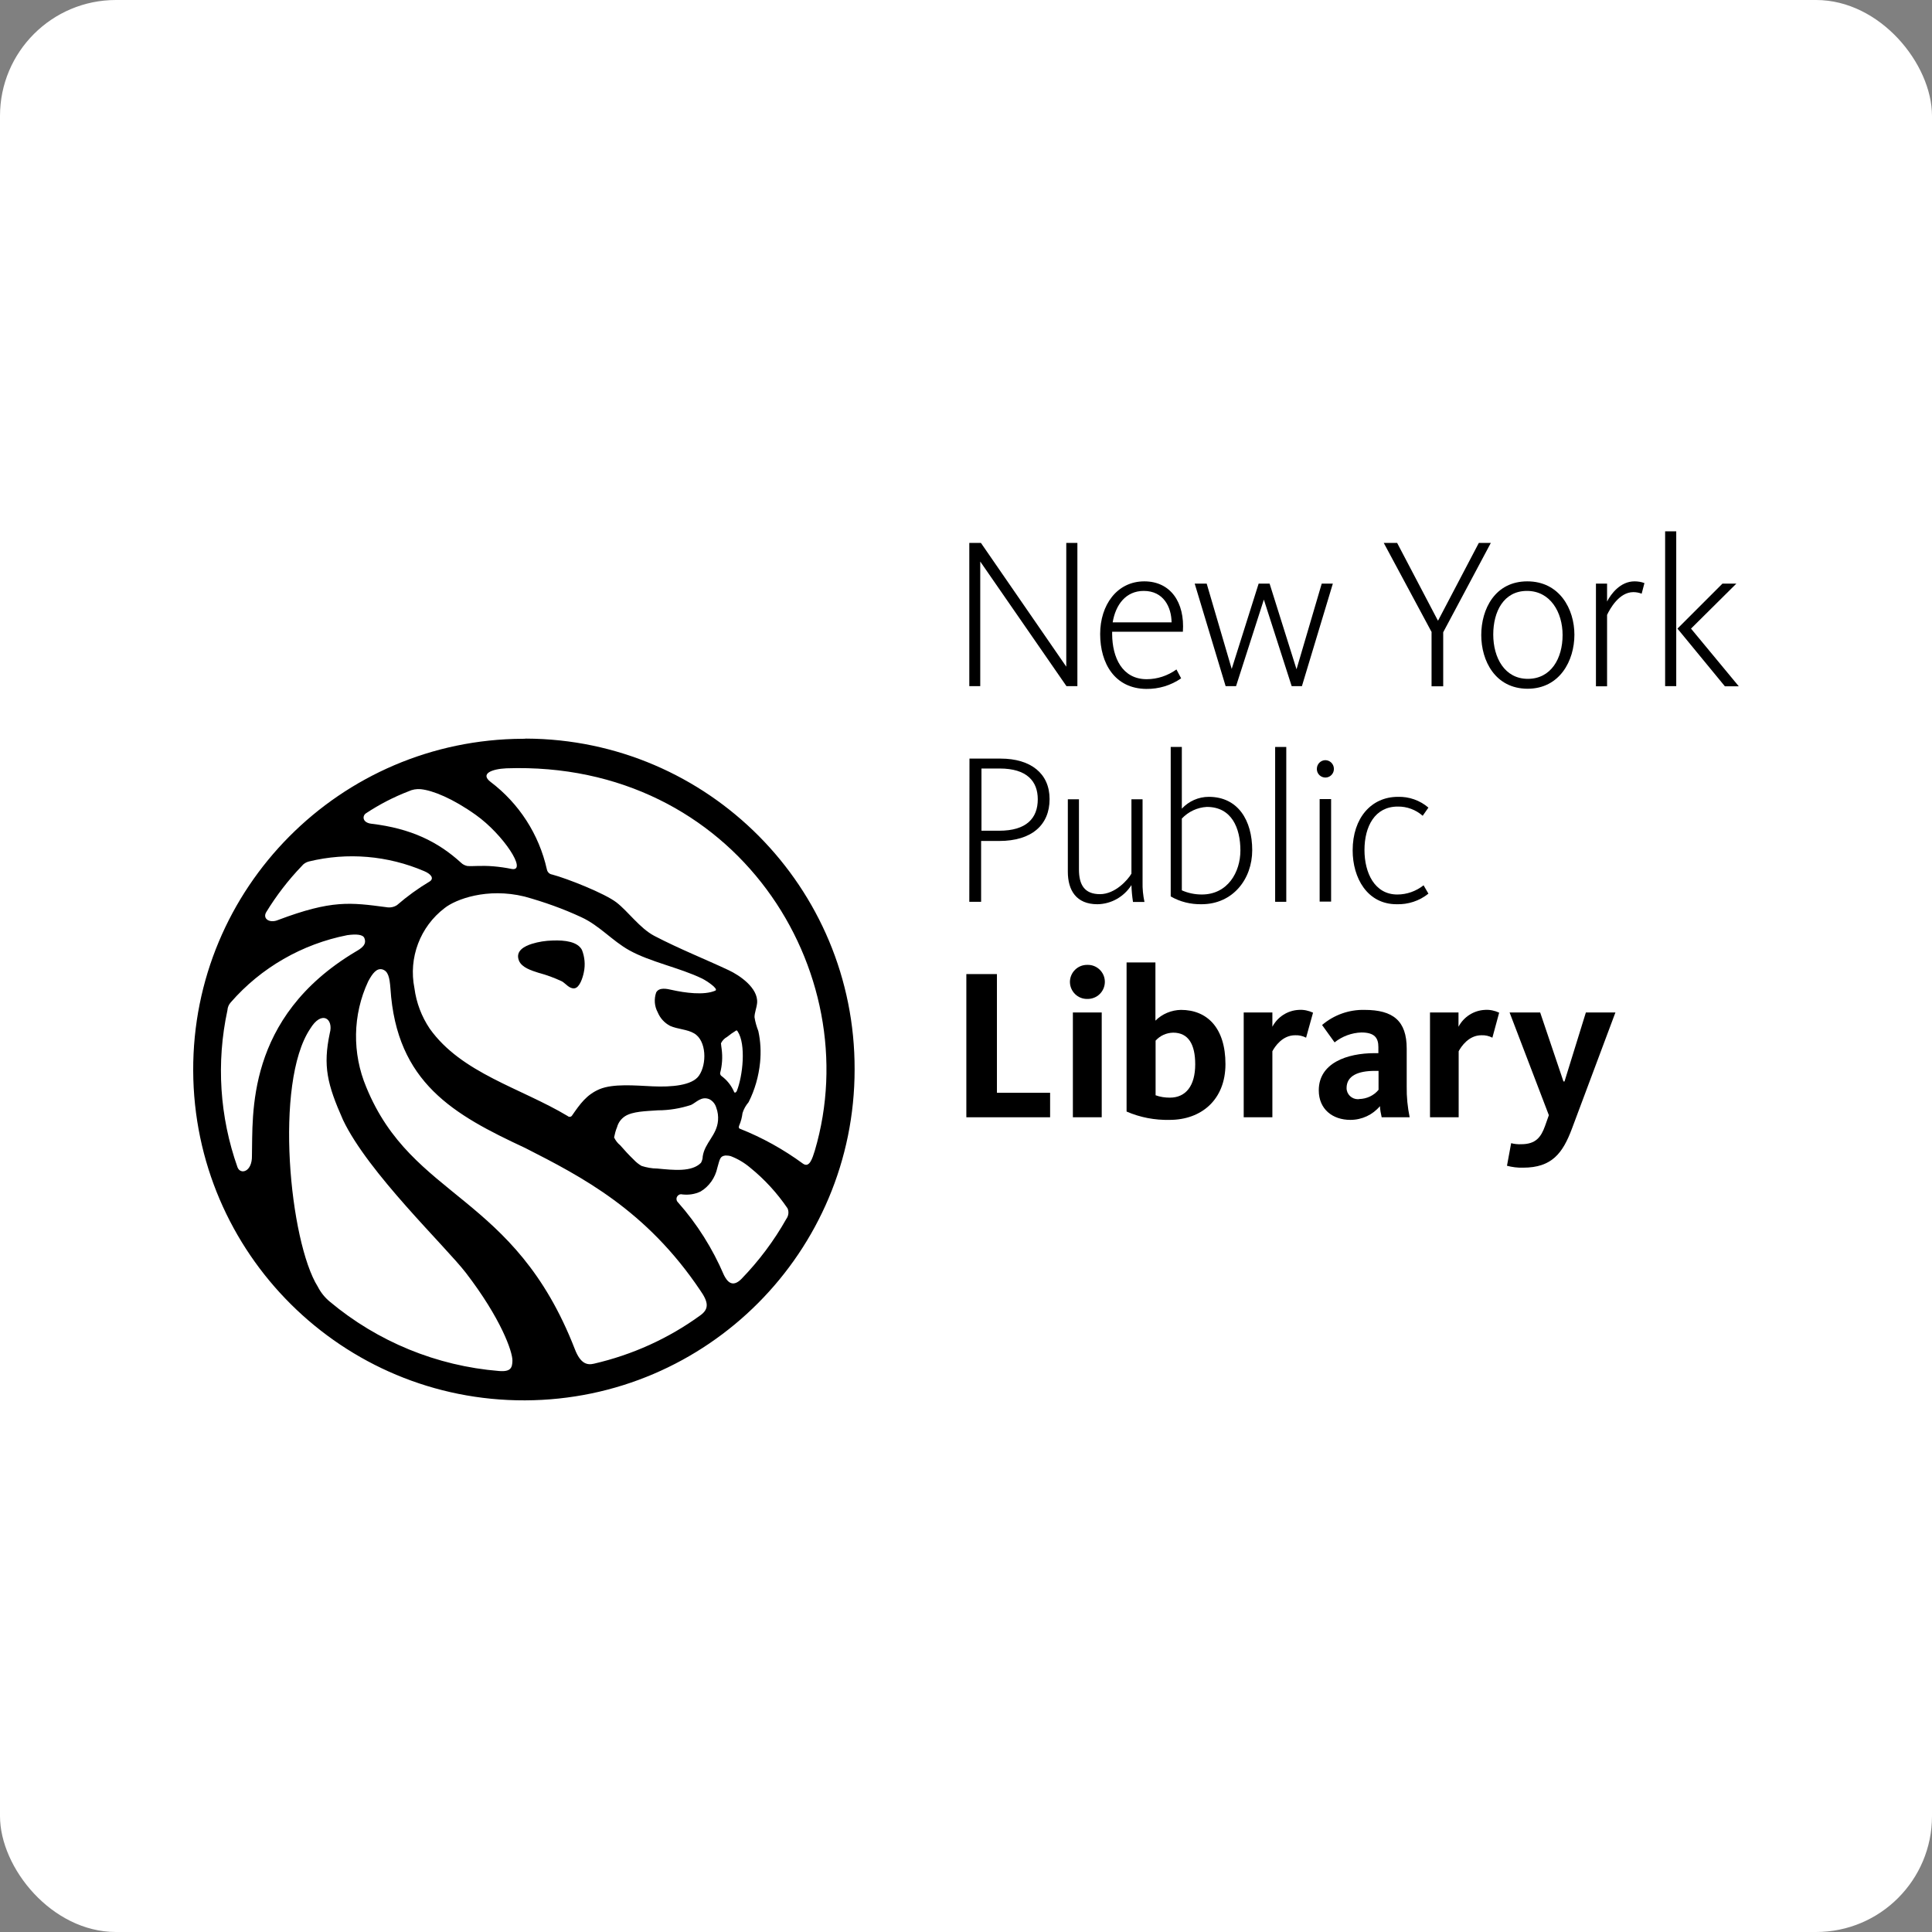 <?xml version="1.0" encoding="UTF-8"?> <svg xmlns="http://www.w3.org/2000/svg" width="200" height="200" viewBox="0 0 200 200" fill="none"><rect x="0" y="0" width="200" height="200" fill="#808080" stroke="none"/> <rect width="200" height="200" rx="12" fill="white"></rect> <path d="M100.342 56.205H101.547L110.38 69.014V56.205H111.531V71.028H110.398L101.475 58.13V71.028H100.342V56.205Z" fill="black"></path> <path d="M113.888 65.632C113.888 62.628 115.633 60.182 118.458 60.182C121.174 60.182 122.667 62.358 122.451 65.399H115.129V65.65C115.147 68.079 116.173 70.31 118.709 70.31C119.807 70.31 120.886 69.95 121.786 69.302L122.271 70.22C121.21 70.957 119.951 71.335 118.655 71.317C115.399 71.281 113.888 68.673 113.888 65.632ZM121.282 64.427C121.264 62.826 120.436 61.171 118.404 61.171C116.551 61.171 115.489 62.592 115.183 64.427H121.282Z" fill="black"></path> <path d="M123.674 60.415H124.916L127.506 69.248L130.294 60.415H131.428L134.216 69.284L136.825 60.415H137.976L134.774 71.029H133.713L130.834 62.07L127.956 71.029H126.876L123.674 60.415Z" fill="black"></path> <path d="M148.212 65.452L143.247 56.205H144.632L148.842 64.228H148.878L153.087 56.205H154.329L149.4 65.452V71.046H148.194V65.452H148.212Z" fill="black"></path> <path d="M153.339 65.74C153.339 63.06 154.761 60.182 158.107 60.182C161.453 60.182 162.982 63.06 162.982 65.704C162.982 68.385 161.471 71.299 158.125 71.299C154.779 71.281 153.339 68.403 153.339 65.74ZM161.759 65.74C161.759 63.366 160.481 61.171 158.071 61.171C155.66 61.171 154.581 63.312 154.581 65.686C154.581 68.097 155.768 70.274 158.161 70.274C160.571 70.274 161.759 68.151 161.759 65.74Z" fill="black"></path> <path d="M165.212 60.416H166.364V62.268C166.76 61.495 167.731 60.182 169.206 60.182C169.548 60.182 169.908 60.236 170.232 60.361L169.944 61.459C169.674 61.351 169.368 61.297 169.08 61.297C167.605 61.297 166.652 63.042 166.364 63.654V71.047H165.212V60.416Z" fill="black"></path> <path d="M172.373 55H173.524V71.029H172.373V55ZM173.65 65.074L178.309 60.415H179.748L175.053 65.074L180 71.047H178.561L173.65 65.074Z" fill="black"></path> <path d="M100.36 78.53H103.58C106.692 78.53 108.653 80.059 108.653 82.722C108.653 85.402 106.8 87.057 103.436 87.057H101.565V93.354H100.342L100.36 78.53ZM103.436 85.996C106.26 85.996 107.43 84.701 107.43 82.74C107.43 80.887 106.314 79.556 103.49 79.556H101.601V85.996H103.436Z" fill="black"></path> <path d="M110.542 90.242V82.74H111.693V90.008C111.693 91.573 112.251 92.563 113.87 92.563C115.453 92.563 116.766 91.069 117.126 90.44V82.74H118.278V91.321C118.26 92.005 118.331 92.689 118.475 93.372H117.288C117.198 92.796 117.144 92.221 117.126 91.627C116.353 92.832 115.039 93.588 113.6 93.606C111.405 93.606 110.542 92.149 110.542 90.242Z" fill="black"></path> <path d="M121.192 92.796V77.325H122.343V83.712C123.063 82.938 124.07 82.488 125.132 82.488C128.154 82.488 129.629 84.917 129.629 88.011C129.629 90.997 127.632 93.606 124.376 93.606C123.261 93.624 122.145 93.354 121.192 92.796ZM128.406 88.047C128.406 85.726 127.506 83.532 124.934 83.532C123.944 83.586 123.027 84.017 122.343 84.737V92.167C122.991 92.454 123.692 92.598 124.412 92.598C127.11 92.598 128.406 90.26 128.406 88.047Z" fill="black"></path> <path d="M132.003 77.325H133.155V93.354H132.003V77.325Z" fill="black"></path> <path d="M136.321 79.592C136.321 79.106 136.699 78.71 137.184 78.692C137.67 78.692 138.066 79.07 138.084 79.556V79.574C138.102 80.06 137.724 80.473 137.238 80.491C136.753 80.509 136.339 80.132 136.321 79.646C136.321 79.628 136.321 79.61 136.321 79.592ZM136.609 82.722H137.796V93.336H136.609C136.609 93.354 136.609 82.722 136.609 82.722Z" fill="black"></path> <path d="M140.027 88.029C140.027 84.665 141.97 82.489 144.704 82.489C145.855 82.453 146.989 82.848 147.87 83.604L147.277 84.449C146.557 83.82 145.64 83.478 144.686 83.496C142.33 83.496 141.25 85.547 141.25 87.993C141.25 90.35 142.294 92.599 144.65 92.599C145.64 92.599 146.593 92.257 147.367 91.645L147.87 92.509C146.935 93.264 145.766 93.642 144.578 93.606C141.538 93.606 140.027 90.89 140.027 88.029Z" fill="black"></path> <path d="M100.036 115.66V100.837H103.202V113.124H108.707V115.66H100.036Z" fill="black"></path> <path d="M112.557 103.41C111.567 103.428 110.776 102.636 110.758 101.665C110.758 101.647 110.758 101.647 110.758 101.629C110.776 100.658 111.567 99.884 112.521 99.884C112.539 99.884 112.539 99.884 112.557 99.884C113.528 99.848 114.356 100.622 114.374 101.611V101.629C114.374 102.636 113.564 103.428 112.557 103.41ZM111.064 115.661V104.813H114.05V115.661H111.064Z" fill="black"></path> <path d="M119.609 99.632V105.658C120.31 104.957 121.264 104.561 122.253 104.543C124.97 104.543 126.859 106.414 126.859 110.156C126.859 113.844 124.358 115.93 121.084 115.93C119.555 115.966 118.026 115.679 116.623 115.067V99.632H119.609ZM119.609 113.376C120.095 113.556 120.598 113.628 121.102 113.628C122.757 113.628 123.728 112.404 123.728 110.174C123.728 108.141 123.045 106.9 121.444 106.9C120.742 106.918 120.095 107.205 119.627 107.727V113.376H119.609Z" fill="black"></path> <path d="M135.206 107.421C134.864 107.241 134.468 107.151 134.072 107.169C132.759 107.169 131.986 108.321 131.716 108.824V115.661H128.748V104.813H131.716V106.288C132.256 105.263 133.299 104.597 134.45 104.543C134.954 104.507 135.458 104.615 135.925 104.831L135.206 107.421Z" fill="black"></path> <path d="M143.031 115.66C142.941 115.282 142.869 114.887 142.851 114.509C142.096 115.408 140.98 115.93 139.793 115.93C137.94 115.93 136.519 114.815 136.519 112.872C136.519 110.047 139.433 109.022 142.312 109.022H142.689V108.392C142.689 107.457 142.312 106.881 140.926 106.881C139.919 106.917 138.948 107.277 138.156 107.907L136.861 106.108C138.084 105.064 139.649 104.507 141.25 104.543C144.219 104.543 145.622 105.676 145.622 108.554V112.458C145.604 113.537 145.712 114.617 145.928 115.66H143.031ZM142.707 110.857H142.33C140.585 110.857 139.397 111.361 139.397 112.638C139.397 113.286 139.937 113.789 140.567 113.789C140.621 113.789 140.657 113.789 140.711 113.771C141.484 113.753 142.222 113.412 142.707 112.818V110.857Z" fill="black"></path> <path d="M154.491 107.421C154.149 107.241 153.753 107.151 153.358 107.169C152.044 107.169 151.271 108.321 151.001 108.824V115.661H148.033V104.813H150.983V106.288C151.523 105.263 152.566 104.597 153.717 104.543C154.221 104.507 154.725 104.615 155.193 104.831L154.491 107.421Z" fill="black"></path> <path d="M156.272 104.812H159.438L161.849 111.954H161.957L164.169 104.812H167.227L162.73 116.83C161.777 119.384 160.643 120.877 157.675 120.877C157.117 120.895 156.542 120.823 156.002 120.679L156.434 118.341C156.776 118.431 157.135 118.467 157.477 118.449C158.988 118.449 159.528 117.711 159.942 116.56L160.337 115.444L156.272 104.812Z" fill="black"></path> <path d="M72.692 101.322C70.371 100.188 67.349 99.613 65.136 98.389C63.391 97.418 62.06 95.835 60.189 94.971C58.282 94.09 56.321 93.37 54.306 92.831C50.421 91.877 47.147 93.118 46.031 94.018C43.495 95.961 42.271 99.181 42.901 102.311C43.099 103.804 43.657 105.243 44.484 106.503C47.758 111.126 53.893 112.637 58.768 115.551C58.894 115.659 59.092 115.641 59.218 115.516L59.236 115.498C60.045 114.292 60.711 113.339 62.096 112.763C63.499 112.187 65.694 112.385 67.583 112.475C69.544 112.565 71.648 112.385 72.368 111.378C73.213 110.173 73.159 107.744 71.864 106.988C71.163 106.593 70.137 106.575 69.382 106.215C68.806 105.927 68.338 105.423 68.105 104.812C67.763 104.182 67.709 103.426 67.943 102.761C68.248 102.221 69.022 102.365 69.634 102.509C70.857 102.797 72.89 103.085 74.077 102.563C74.401 102.365 73.159 101.538 72.692 101.322ZM60.441 100.638C60.333 101.178 60.009 102.239 59.469 102.311C58.93 102.383 58.552 101.807 58.174 101.592C57.401 101.232 56.591 100.944 55.764 100.71C55.026 100.476 54.037 100.17 53.749 99.469C53.317 98.425 54.342 97.94 55.08 97.706C55.764 97.49 56.483 97.382 57.203 97.364C58.534 97.292 59.811 97.49 60.261 98.335C60.531 99.073 60.585 99.882 60.441 100.638Z" fill="white"></path> <path d="M23.526 104.578C23.544 104.272 23.67 103.984 23.868 103.768C26.998 100.17 31.262 97.724 35.939 96.806C36.874 96.68 37.558 96.734 37.702 97.112C37.972 97.778 37.432 98.155 36.767 98.533C25.361 105.351 26.171 115.479 26.063 119.635C26.099 121.326 24.875 121.632 24.57 120.84C22.735 115.605 22.375 109.992 23.526 104.578Z" fill="white"></path> <path d="M31.244 89.647C31.424 89.413 31.693 89.251 31.981 89.179C35.975 88.207 40.149 88.567 43.926 90.186C44.646 90.492 44.952 90.942 44.484 91.248C43.279 91.967 42.163 92.777 41.102 93.694C40.778 93.91 40.382 93.982 39.987 93.91C36.281 93.424 34.356 93.136 28.779 95.241C27.916 95.601 27.16 95.115 27.556 94.432C28.599 92.741 29.84 91.122 31.244 89.647Z" fill="white"></path> <path d="M38.458 85.275C37.504 85.166 37.486 84.465 37.882 84.195C39.267 83.278 40.76 82.504 42.307 81.91C42.685 81.731 43.117 81.659 43.549 81.695C44.808 81.82 46.877 82.666 49.252 84.357C52.112 86.39 54.648 90.276 52.957 89.952C52.346 89.826 51.716 89.736 51.086 89.682C49.791 89.574 48.946 89.7 48.37 89.646C48.118 89.592 47.902 89.484 47.722 89.304C45.33 87.145 42.541 85.778 38.458 85.275Z" fill="white"></path> <path d="M84.349 119.114C84.097 119.923 83.791 120.931 83.126 120.463C81.111 118.988 78.916 117.764 76.595 116.847C76.451 116.811 76.469 116.613 76.523 116.505C76.703 116.091 76.811 115.66 76.865 115.228C76.991 114.814 77.207 114.436 77.495 114.095C78.142 112.817 78.538 111.414 78.682 109.993C78.79 108.896 78.736 107.798 78.502 106.737C78.322 106.269 78.178 105.783 78.106 105.298C78.106 104.83 78.322 104.362 78.376 103.822C78.502 102.257 76.523 100.944 75.444 100.44C72.997 99.289 70.389 98.264 67.727 96.879C66.233 96.087 65.028 94.36 63.823 93.424C62.617 92.489 58.714 90.942 57.149 90.528C56.879 90.492 56.663 90.276 56.609 89.989C55.799 86.373 53.731 83.17 50.78 80.94C49.683 80.094 50.906 79.609 52.417 79.537C76.182 78.727 89.836 100.566 84.349 119.114Z" fill="white"></path> <path d="M74.707 108.607C74.689 108.481 74.635 108.085 74.635 107.996C74.779 107.708 75.013 107.474 75.282 107.33C75.57 107.096 75.876 106.88 76.2 106.682C76.29 106.628 76.344 106.754 76.362 106.772C77.243 108.103 76.902 111.378 76.272 112.943C76.2 113.105 76.056 113.159 76.002 113.051C75.714 112.367 75.246 111.791 74.653 111.36C74.581 111.288 74.545 111.18 74.545 111.09C74.761 110.28 74.815 109.453 74.707 108.607Z" fill="white"></path> <path d="M63.877 116.703C64.003 116.235 64.291 115.84 64.705 115.57C65.496 115.066 66.827 115.048 68.105 114.958C69.274 114.958 70.443 114.76 71.541 114.4C72.08 114.148 72.602 113.465 73.43 113.807C73.789 113.987 74.041 114.31 74.149 114.688C74.311 115.12 74.365 115.57 74.329 116.019C74.203 117.549 72.962 118.304 72.746 119.725C72.746 119.959 72.674 120.193 72.566 120.391C71.613 121.362 69.742 121.146 68.033 120.985C67.475 120.985 66.935 120.877 66.414 120.715C66.108 120.535 65.838 120.319 65.604 120.067C65.118 119.599 64.651 119.096 64.201 118.574C63.931 118.358 63.715 118.07 63.571 117.764C63.643 117.405 63.733 117.045 63.877 116.703Z" fill="white"></path> <path d="M34.14 134.746C33.618 134.314 33.204 133.793 32.899 133.199C29.984 128.558 28.365 112.097 32.107 106.502C33.294 104.541 34.554 105.441 34.14 106.952C33.42 110.352 33.87 112.241 35.507 115.929C38.098 121.398 46.103 129.007 48.226 131.76C51.86 136.491 53.065 139.927 53.047 140.862C53.029 141.582 52.885 142.032 51.644 141.924C45.221 141.42 39.105 138.902 34.14 134.746Z" fill="white"></path> <path d="M37.9 112.547C36.425 109.039 36.479 105.046 38.098 101.592C38.547 100.746 38.979 100.206 39.555 100.35C40.166 100.53 40.31 101.16 40.4 102.329C41.03 112.098 46.949 115.39 54.36 118.844C60.225 121.83 66.881 125.266 72.458 133.559C73.303 134.764 73.429 135.484 72.476 136.168C69.184 138.56 65.442 140.251 61.466 141.169C60.782 141.331 60.081 141.205 59.487 139.658C53.227 123.503 42.703 124.241 37.9 112.547Z" fill="white"></path> <path d="M76.74 132.408C75.786 133.361 75.247 132.606 74.941 131.994C73.772 129.26 72.171 126.705 70.192 124.474C69.994 124.294 69.976 123.989 70.156 123.791C70.282 123.647 70.462 123.593 70.641 123.647C71.289 123.719 71.937 123.629 72.53 123.341C73.43 122.801 74.041 121.902 74.257 120.894C74.527 119.959 74.527 119.689 75.103 119.617C75.301 119.617 75.481 119.635 75.66 119.689C76.398 119.977 77.064 120.373 77.657 120.876C79.15 122.082 80.446 123.503 81.525 125.086C81.687 125.446 81.633 125.86 81.399 126.183C80.122 128.45 78.557 130.537 76.74 132.408Z" fill="white"></path> <path d="M54.127 76.478C35.219 76.55 19.928 91.931 20 110.838C20.072 129.745 35.453 145.036 54.36 144.964C73.213 144.892 88.469 129.583 88.469 110.712C88.523 91.859 73.303 76.532 54.45 76.46C54.342 76.478 54.234 76.478 54.127 76.478ZM34.14 134.746C33.618 134.315 33.205 133.793 32.899 133.199C29.985 128.558 28.365 112.097 32.107 106.503C33.295 104.542 34.554 105.441 34.14 106.952C33.42 110.352 33.87 112.241 35.507 115.929C38.098 121.398 46.103 129.008 48.226 131.76C51.86 136.491 53.065 139.927 53.047 140.863C53.029 141.582 52.885 142.032 51.644 141.924C45.222 141.402 39.105 138.902 34.14 134.746ZM84.349 119.113C84.097 119.923 83.791 120.93 83.126 120.463C81.111 118.987 78.916 117.764 76.596 116.847C76.452 116.811 76.47 116.613 76.524 116.505C76.704 116.091 76.811 115.659 76.865 115.228C76.991 114.814 77.207 114.436 77.495 114.094C78.143 112.817 78.538 111.414 78.682 109.993C78.79 108.895 78.736 107.798 78.502 106.736C78.323 106.269 78.179 105.783 78.107 105.297C78.107 104.83 78.323 104.362 78.377 103.822C78.502 102.257 76.524 100.944 75.444 100.44C72.998 99.289 70.389 98.263 67.727 96.878C66.234 96.087 65.028 94.36 63.823 93.424C62.618 92.489 58.714 90.942 57.149 90.528C56.879 90.492 56.663 90.276 56.609 89.988C55.8 86.372 53.731 83.17 50.781 80.939C49.683 80.094 50.906 79.608 52.417 79.536C76.182 78.709 89.836 100.566 84.349 119.113ZM74.707 108.607C74.689 108.481 74.635 108.086 74.635 107.996C74.779 107.708 75.013 107.474 75.282 107.33C75.57 107.096 75.876 106.88 76.2 106.683C76.29 106.629 76.344 106.754 76.362 106.772C77.243 108.104 76.901 111.378 76.272 112.943C76.2 113.105 76.056 113.159 76.002 113.051C75.714 112.367 75.246 111.792 74.653 111.36C74.581 111.288 74.545 111.18 74.545 111.09C74.761 110.28 74.815 109.435 74.707 108.607ZM46.031 94C47.165 93.1 50.421 91.859 54.306 92.812C56.321 93.37 58.3 94.072 60.189 94.953C62.06 95.817 63.391 97.4 65.136 98.371C67.331 99.595 70.353 100.17 72.692 101.304C73.16 101.537 74.401 102.365 74.059 102.545C72.89 103.067 70.839 102.761 69.616 102.491C69.004 102.347 68.23 102.185 67.925 102.743C67.691 103.426 67.745 104.164 68.087 104.794C68.338 105.405 68.788 105.891 69.364 106.197C70.119 106.539 71.163 106.557 71.846 106.97C73.142 107.708 73.196 110.155 72.35 111.36C71.648 112.367 69.526 112.547 67.565 112.457C65.676 112.367 63.481 112.169 62.078 112.745C60.711 113.321 60.045 114.292 59.218 115.479C59.128 115.623 58.93 115.659 58.786 115.551L58.768 115.533C53.911 112.619 47.776 111.108 44.484 106.485C43.639 105.225 43.099 103.804 42.901 102.293C42.271 99.145 43.495 95.925 46.031 94ZM38.458 85.275C37.504 85.167 37.486 84.465 37.882 84.195C39.267 83.278 40.76 82.504 42.307 81.911C42.685 81.731 43.117 81.659 43.549 81.695C44.808 81.821 46.877 82.666 49.251 84.357C52.112 86.39 54.648 90.276 52.957 89.952C52.346 89.826 51.716 89.736 51.086 89.682C49.791 89.574 48.946 89.7 48.37 89.646C48.118 89.592 47.902 89.484 47.722 89.305C45.33 87.128 42.541 85.761 38.458 85.275ZM63.877 116.685C64.003 116.217 64.291 115.821 64.704 115.551C65.496 115.048 66.827 115.03 68.105 114.94C69.274 114.94 70.443 114.742 71.54 114.382C72.08 114.13 72.602 113.447 73.429 113.788C73.789 113.968 74.041 114.292 74.149 114.67C74.311 115.102 74.365 115.551 74.329 116.001C74.203 117.53 72.962 118.286 72.746 119.707C72.746 119.941 72.674 120.175 72.566 120.373C71.612 121.344 69.742 121.128 68.032 120.966C67.475 120.966 66.935 120.858 66.413 120.696C66.108 120.517 65.838 120.301 65.604 120.049C65.118 119.581 64.65 119.077 64.201 118.556C63.931 118.34 63.715 118.052 63.571 117.746C63.643 117.386 63.733 117.027 63.877 116.685ZM31.244 89.646C31.424 89.412 31.694 89.251 31.981 89.179C35.975 88.207 40.149 88.567 43.926 90.186C44.646 90.492 44.952 90.942 44.484 91.247C43.279 91.967 42.163 92.776 41.102 93.694C40.778 93.91 40.383 93.982 39.987 93.91C36.281 93.424 34.356 93.136 28.779 95.241C27.916 95.601 27.16 95.115 27.556 94.432C28.599 92.723 29.841 91.103 31.244 89.646ZM23.544 104.578C23.562 104.272 23.688 103.984 23.886 103.768C27.016 100.17 31.28 97.724 35.957 96.806C36.892 96.68 37.576 96.734 37.72 97.112C37.99 97.778 37.45 98.155 36.785 98.533C25.379 105.351 26.189 115.479 26.081 119.635C26.117 121.326 24.893 121.632 24.588 120.84C22.735 115.605 22.375 109.993 23.544 104.578ZM37.918 112.547C36.443 109.039 36.497 105.045 38.116 101.591C38.566 100.746 38.997 100.206 39.573 100.35C40.185 100.53 40.328 101.16 40.419 102.329C41.048 112.097 46.967 115.389 54.378 118.843C60.243 121.83 66.899 125.266 72.476 133.559C73.322 134.764 73.447 135.484 72.494 136.167C69.202 138.56 65.46 140.251 61.484 141.169C60.801 141.331 60.099 141.205 59.505 139.657C53.227 123.503 42.703 124.222 37.918 112.547ZM76.74 132.408C75.786 133.361 75.246 132.606 74.941 131.994C73.771 129.259 72.17 126.705 70.191 124.474C69.993 124.294 69.975 123.989 70.155 123.791C70.281 123.647 70.461 123.593 70.641 123.647C71.289 123.719 71.936 123.629 72.53 123.341C73.429 122.801 74.041 121.902 74.257 120.894C74.527 119.959 74.527 119.689 75.102 119.617C75.3 119.617 75.48 119.635 75.66 119.689C76.398 119.977 77.063 120.373 77.657 120.876C79.15 122.082 80.445 123.503 81.525 125.086C81.687 125.446 81.633 125.859 81.399 126.183C80.122 128.45 78.556 130.537 76.74 132.408Z" fill="black"></path> <path d="M55.764 100.709C56.591 100.925 57.401 101.231 58.174 101.591C58.552 101.807 58.948 102.382 59.47 102.31C60.009 102.238 60.333 101.195 60.441 100.637C60.603 99.864 60.531 99.072 60.243 98.335C59.794 97.489 58.516 97.309 57.185 97.363C56.465 97.381 55.764 97.489 55.062 97.705C54.325 97.939 53.299 98.425 53.731 99.468C54.037 100.17 55.026 100.475 55.764 100.709Z" fill="black"></path> </svg> 
